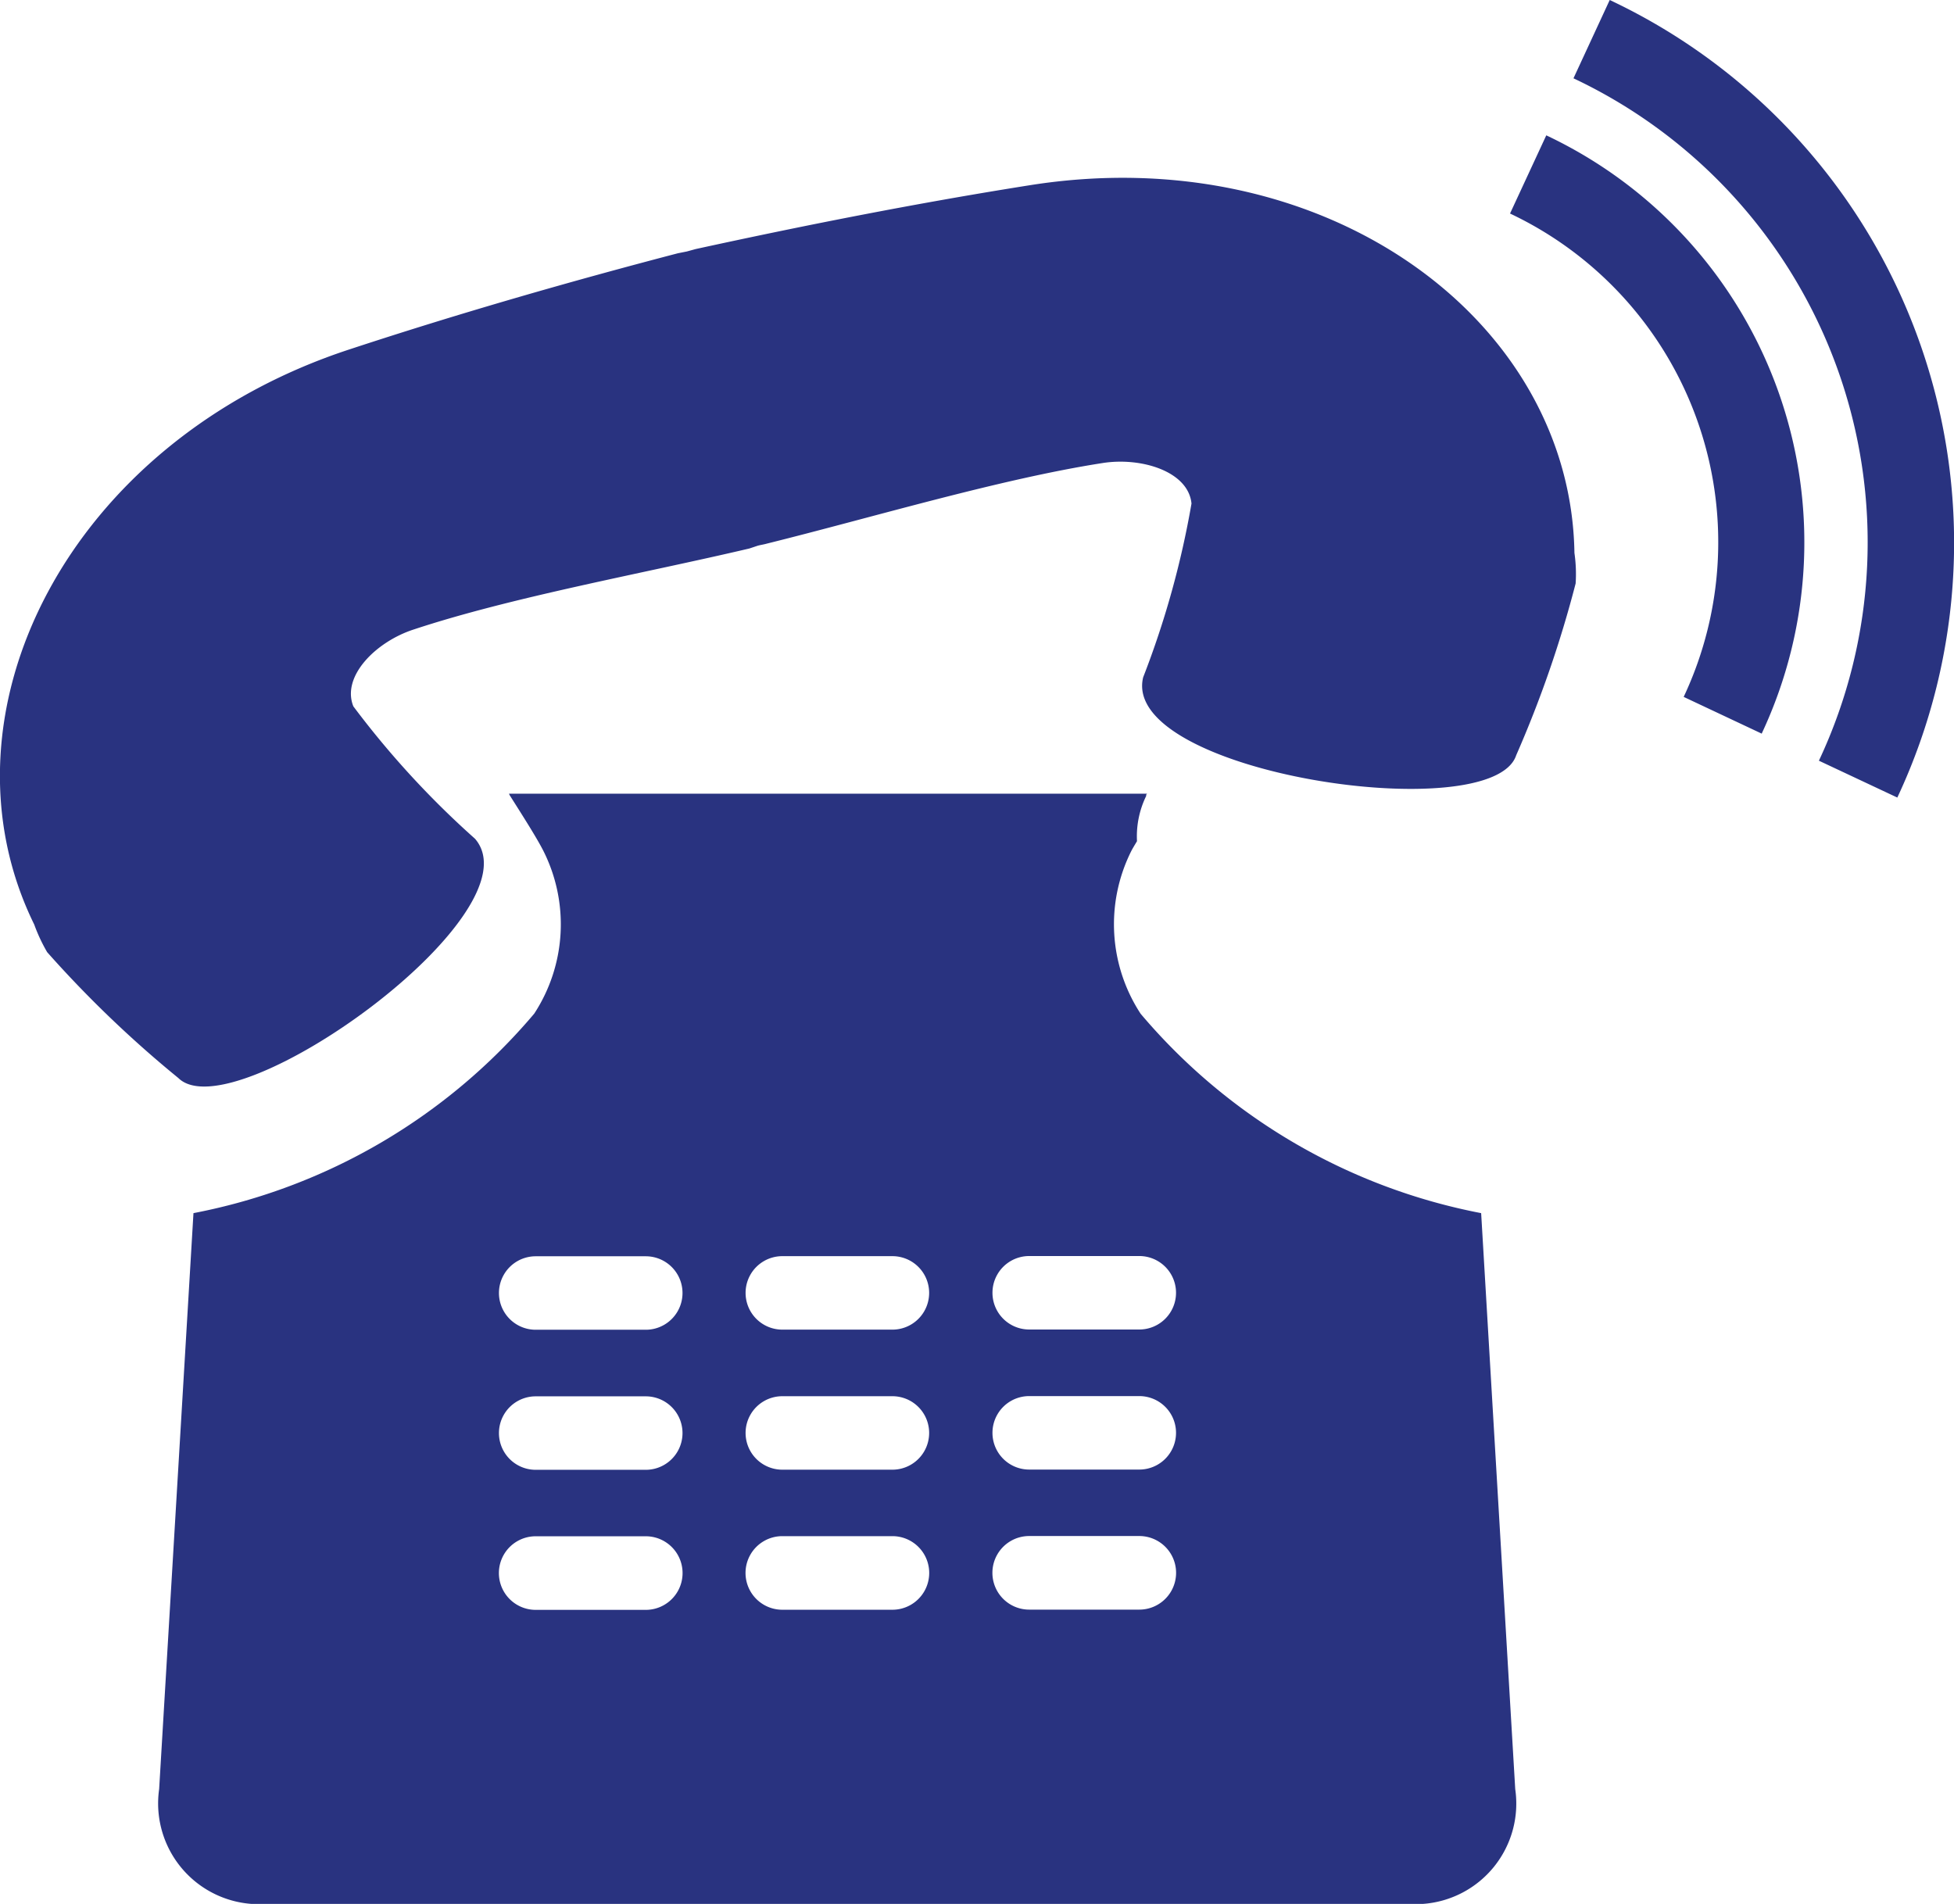 <svg xmlns="http://www.w3.org/2000/svg" width="16.17" height="15.755" viewBox="0 0 16.17 15.755"><path d="M12.256,10.478a4.9,4.9,0,0,1-2.818-1.65A1.353,1.353,0,0,1,9.36,7.483c.011-.022.032-.056.048-.083a.762.762,0,0,1,.076-.374c0-.011,0-.013.008-.019H4.211l.006.013h0c.118.186.222.35.277.457A1.352,1.352,0,0,1,4.42,8.827,4.9,4.9,0,0,1,1.6,10.478l-.284,4.766a.834.834,0,0,0,.761.95h9.7a.832.832,0,0,0,.761-.95ZM5.343,13.761H4.432a.3.3,0,0,1,0-.609h.911a.3.3,0,0,1,0,.609Zm0-1.159H4.432a.3.3,0,1,1,0-.608h.911a.3.3,0,1,1,0,.608Zm0-1.159H4.432a.3.3,0,0,1,0-.608h.911a.3.3,0,0,1,0,.608Zm2.042,2.317H6.473a.3.3,0,0,1,0-.609h.911a.3.3,0,1,1,0,.609Zm0-1.159H6.473a.3.3,0,1,1,0-.608h.911a.3.3,0,1,1,0,.608Zm0-1.159H6.473a.3.3,0,0,1,0-.608h.911a.3.3,0,1,1,0,.608Zm2.043,2.317H8.516a.3.3,0,1,1,0-.609h.911a.3.3,0,1,1,0,.609Zm0-1.159H8.516a.3.3,0,1,1,0-.608h.911a.3.3,0,1,1,0,.608Zm0-1.159H8.516a.3.3,0,1,1,0-.608h.911a.3.3,0,1,1,0,.608Zm3.6-6.426a1.217,1.217,0,0,1,.01.252,9.38,9.38,0,0,1-.492,1.422c-.2.606-3.279.146-3.087-.645a7.485,7.485,0,0,0,.4-1.438c-.026-.267-.417-.386-.737-.335-.848.132-1.9.449-2.779.667h0c-.024.007-.049.01-.074.017L6.2,4.978h0c-.884.208-1.961.4-2.777.67-.31.1-.6.386-.5.636A7.438,7.438,0,0,0,3.93,7.38c.532.617-2,2.428-2.455,1.98A9.341,9.341,0,0,1,.389,8.318a1.409,1.409,0,0,1-.107-.229c-.854-1.739.279-4,2.619-4.762.894-.294,1.8-.555,2.707-.792v0l.075-.015.073-.02v0c.917-.2,1.841-.382,2.77-.529C10.961,1.587,13,3.08,13.028,5.018ZM15.7,7.039l-.649-.305A4.246,4.246,0,0,0,13.02,1.087l.3-.648A4.965,4.965,0,0,1,15.7,7.039Zm-1.12-.528-.648-.305a3.008,3.008,0,0,0-1.437-4l.3-.647A3.724,3.724,0,0,1,14.577,6.511Z" transform="translate(0.001 -0.439)" fill="#293380"/></svg>